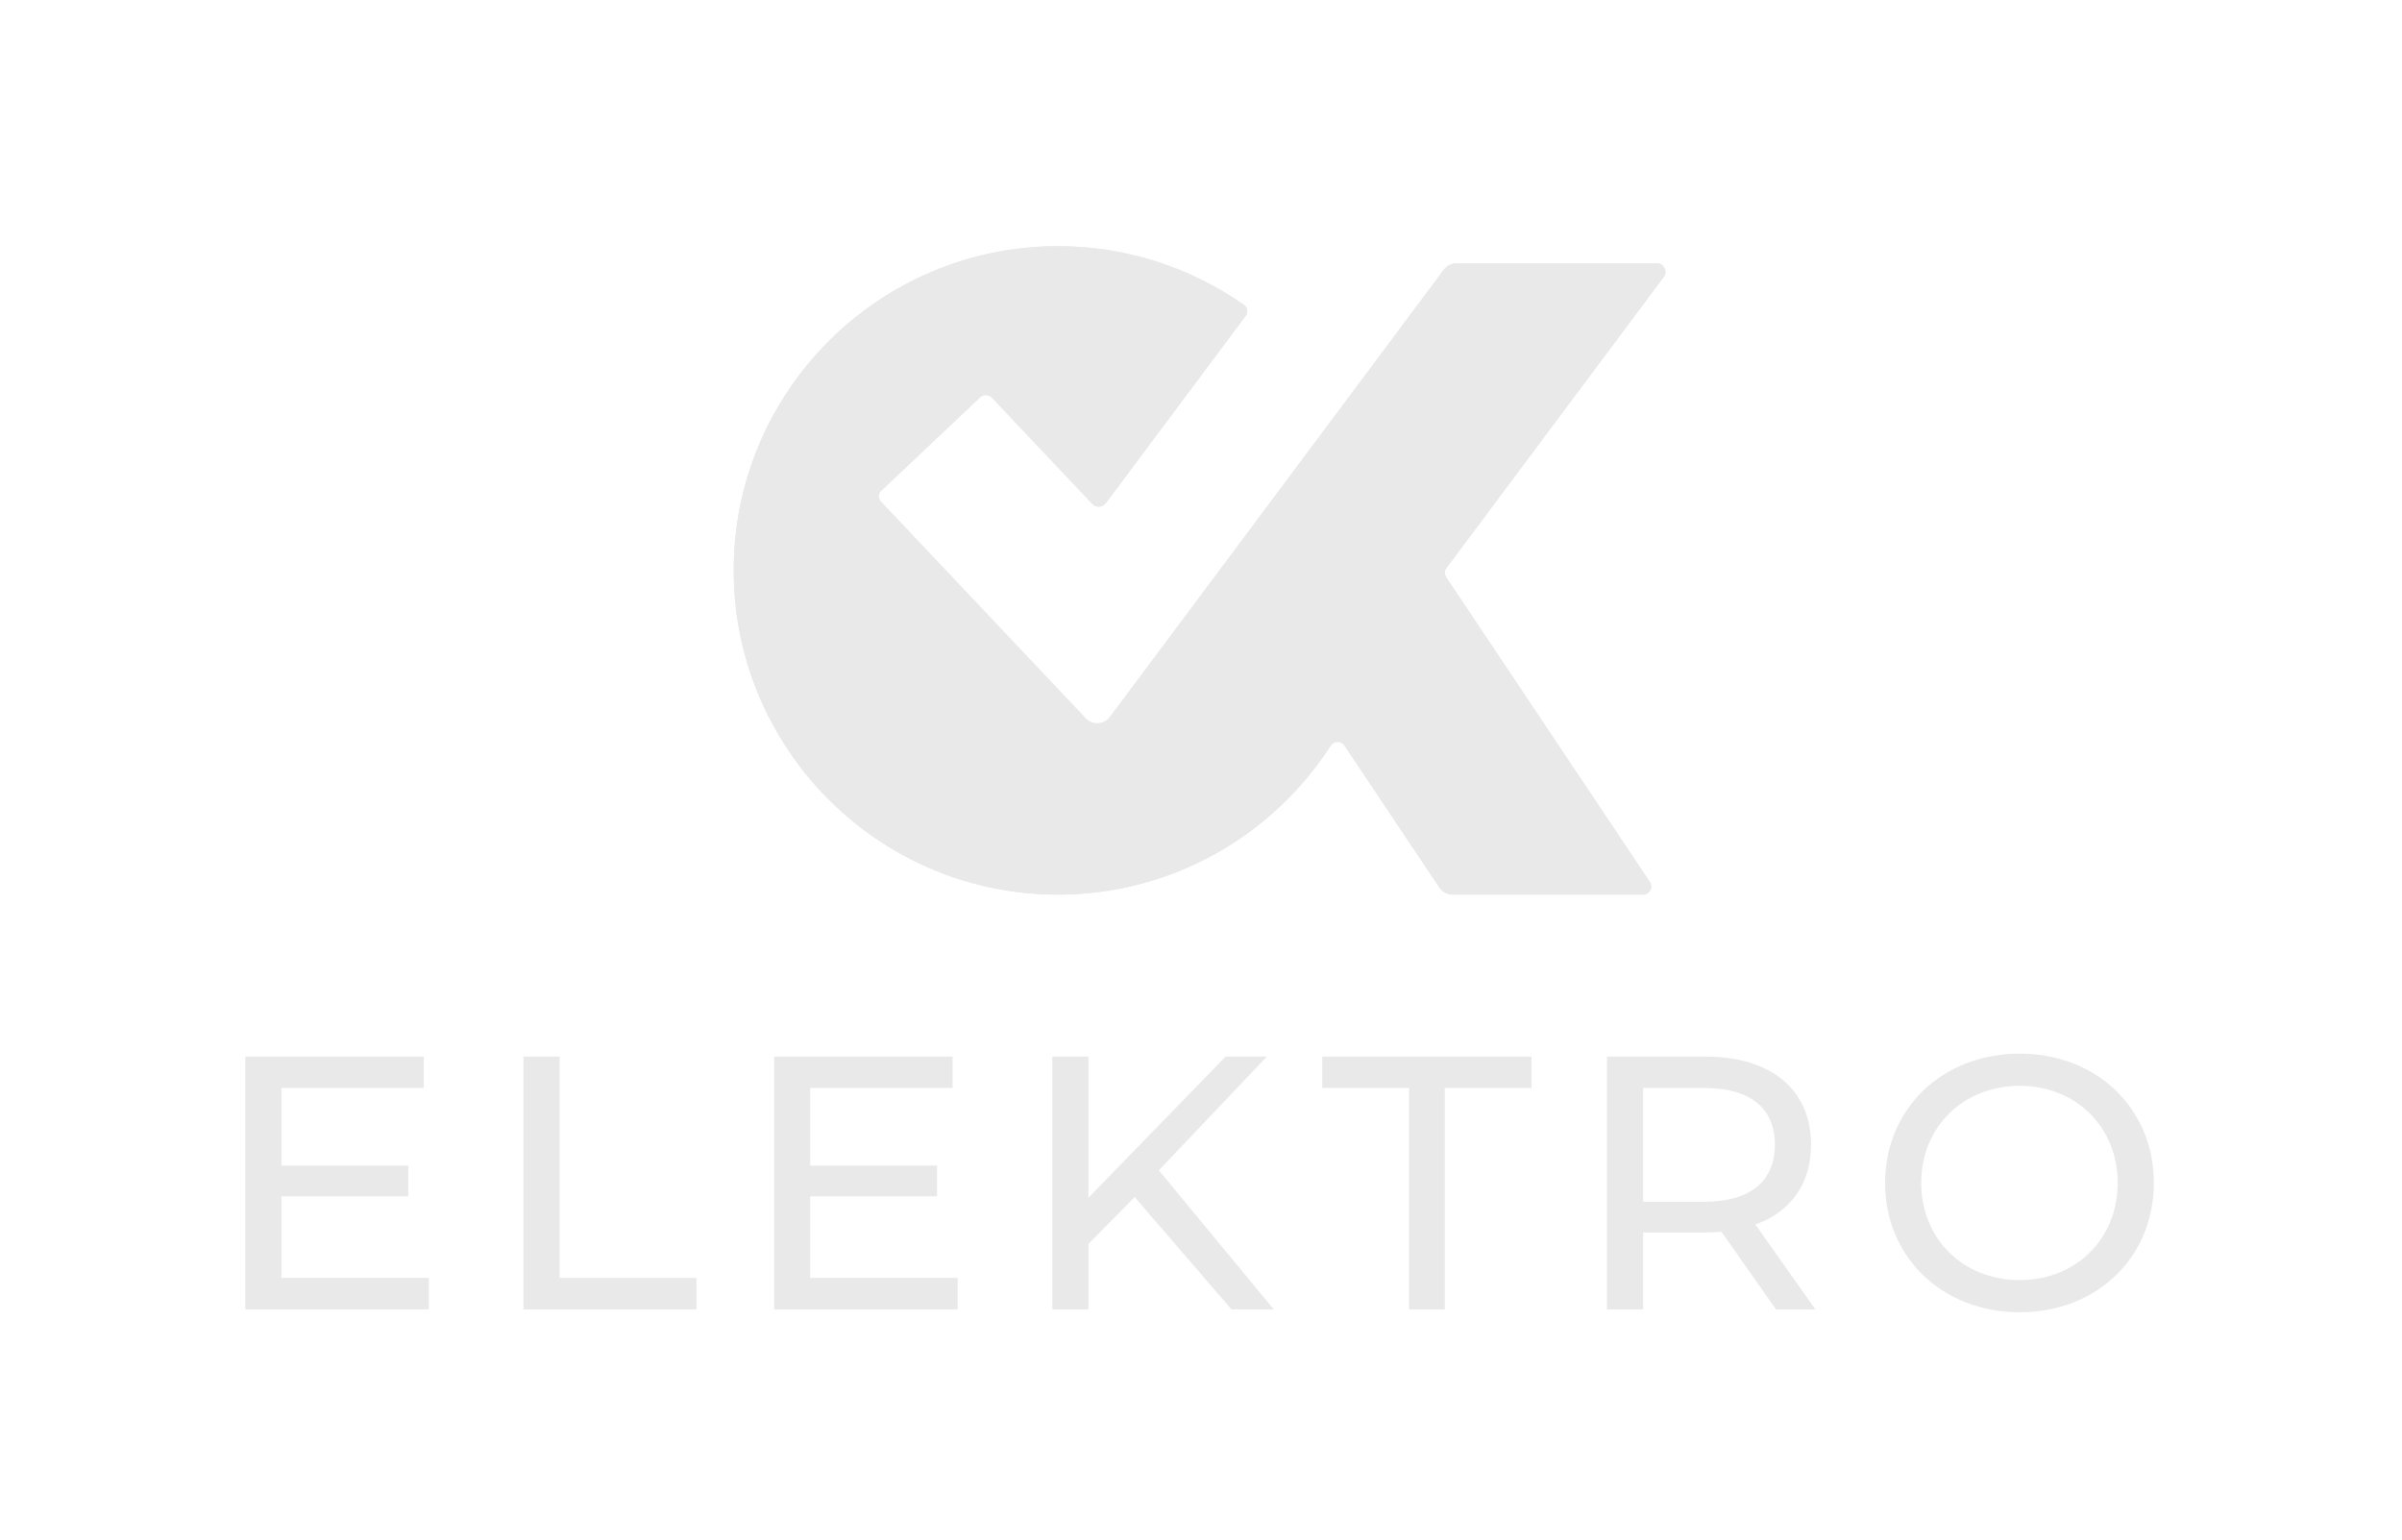 <?xml version="1.0" encoding="utf-8"?>
<!-- Generator: Adobe Illustrator 16.0.0, SVG Export Plug-In . SVG Version: 6.00 Build 0)  -->
<!DOCTYPE svg PUBLIC "-//W3C//DTD SVG 1.1//EN" "http://www.w3.org/Graphics/SVG/1.1/DTD/svg11.dtd">
<svg version="1.1" id="Warstwa_1" xmlns="http://www.w3.org/2000/svg" xmlns:xlink="http://www.w3.org/1999/xlink" x="0px" y="0px"
	 width="236.994px" height="151.945px" viewBox="0 0 236.994 151.945" enable-background="new 0 0 236.994 151.945"
	 xml:space="preserve">
<g>
	<defs>
		<rect id="SVGID_1_" x="8.913" y="7.166" width="219.168" height="137.613"/>
	</defs>
	<clipPath id="SVGID_2_">
		<use xlink:href="#SVGID_1_"  overflow="visible"/>
	</clipPath>
	<path clip-path="url(#SVGID_2_)" fill="#E8E9E8" d="M51.646,129.205h17.071v-3.102H55.211V104.26h-3.564V129.205z M79.945,126.103
		v-8.053h12.509v-3.033H79.945v-7.66h14.042v-3.098H76.381v24.945h18.105v-3.102H79.945z M121.505,129.205h4.171l-11.338-13.723
		l10.656-11.223h-4.063l-13.543,13.93v-13.93h-3.563v24.945h3.563v-6.451l4.563-4.635L121.505,129.205z M139.021,129.205h3.529
		v-21.848h8.551v-3.098h-20.637v3.098h8.557V129.205z M168.173,118.582h-6.057v-11.225h6.057c4.56,0,6.949,2.031,6.949,5.596
		S172.732,118.582,168.173,118.582z M179.114,129.205l-5.919-8.377c3.494-1.244,5.49-4.027,5.49-7.875
		c0-5.42-3.917-8.693-10.408-8.693h-9.726v24.945h3.564v-7.592h6.161c0.538,0,1.07-0.035,1.568-0.074l5.386,7.666H179.114z
		 M199.287,126.316c-5.595,0-9.731-4.061-9.731-9.586s4.137-9.586,9.731-9.586c5.524,0,9.656,4.061,9.656,9.586
		S204.812,126.316,199.287,126.316z M199.287,129.488c7.591,0,13.22-5.416,13.22-12.758s-5.629-12.76-13.22-12.76
		c-7.665,0-13.295,5.453-13.295,12.76S191.622,129.488,199.287,129.488z M27.768,126.103v-8.053h12.511v-3.033H27.768v-7.66H41.81
		v-3.098H24.204v24.945h18.105v-3.102H27.768z"/>
	<g clip-path="url(#SVGID_2_)">
		<defs>
			<path id="SVGID_3_" d="M142.444,26.631c0.309-0.412,0.792-0.654,1.305-0.654c3.24,0,15.266,0,19.73,0
				c0.318,0,0.607,0.18,0.752,0.465c0.144,0.285,0.114,0.626-0.074,0.882c-4.053,5.421-19.035,25.499-21.453,28.732
				c-0.194,0.265-0.205,0.625-0.021,0.898c2.27,3.398,16.521,24.717,20.109,30.087c0.163,0.244,0.179,0.558,0.04,0.816
				c-0.135,0.254-0.404,0.419-0.697,0.419c-4.106,0-15.555,0-18.79,0c-0.538,0-1.04-0.27-1.345-0.723
				c-1.687-2.523-7.351-11.002-9.347-13.989c-0.155-0.229-0.413-0.363-0.687-0.358c-0.279,0-0.533,0.144-0.678,0.374
				c-5.693,8.838-15.626,14.696-26.909,14.696c-11.566,0-21.705-6.152-27.32-15.363c-0.297-0.448-0.963-1.703-1.283-2.31
				c-0.092-0.174,0.111-0.01,0.093-0.04c7.571,5.724,14.008,5.459,19.757,5.305c5.76-0.153,10.022-0.637,12.211-3.658
				c0.174-0.229,0.916-0.448,1.125-0.721C115.475,62.849,138.429,32.027,142.444,26.631"/>
		</defs>
		<use xlink:href="#SVGID_3_"  overflow="visible" fill-rule="evenodd" clip-rule="evenodd" fill="#E9E9E9"/>
		<clipPath id="SVGID_4_">
			<use xlink:href="#SVGID_3_"  overflow="visible"/>
		</clipPath>
		<rect x="75.687" y="25.977" clip-path="url(#SVGID_4_)" fill="#E9E9E9" width="88.688" height="62.3"/>
	</g>
	<g clip-path="url(#SVGID_2_)">
		<defs>
			<path id="SVGID_5_" d="M108.392,72.246c-4.562,6.038-22.308,6.72-32.614-1.642c-2.167-4.305-3.387-9.171-3.387-14.319
				c0-17.656,14.334-31.99,31.99-31.99c6.838,0,13.174,2.15,18.377,5.808c0.16,0.115,0.27,0.291,0.299,0.486
				s-0.02,0.396-0.135,0.555c-2.143,2.867-11.331,15.172-13.814,18.501c-0.155,0.207-0.391,0.334-0.647,0.348
				c-0.258,0.016-0.508-0.084-0.687-0.271c-2.066-2.188-8.033-8.502-9.902-10.481c-0.313-0.333-0.836-0.348-1.169-0.034
				c-1.925,1.819-7.928,7.49-9.767,9.228c-0.299,0.283-0.312,0.754-0.03,1.053c2.771,2.933,16.016,16.949,20.213,21.394
				c0.317,0.339,0.769,0.518,1.229,0.489c0.461-0.025,0.889-0.255,1.165-0.627c5.921-7.929,33.418-44.767,33.418-44.767
				C140.962,28.625,114.29,64.442,108.392,72.246"/>
		</defs>
		<use xlink:href="#SVGID_5_"  overflow="visible" fill-rule="evenodd" clip-rule="evenodd" fill="#E9E9E9"/>
		<clipPath id="SVGID_6_">
			<use xlink:href="#SVGID_5_"  overflow="visible"/>
		</clipPath>
		<rect x="72.391" y="24.296" clip-path="url(#SVGID_6_)" fill="#E9E9E9" width="70.542" height="54.671"/>
	</g>
</g>
</svg>
